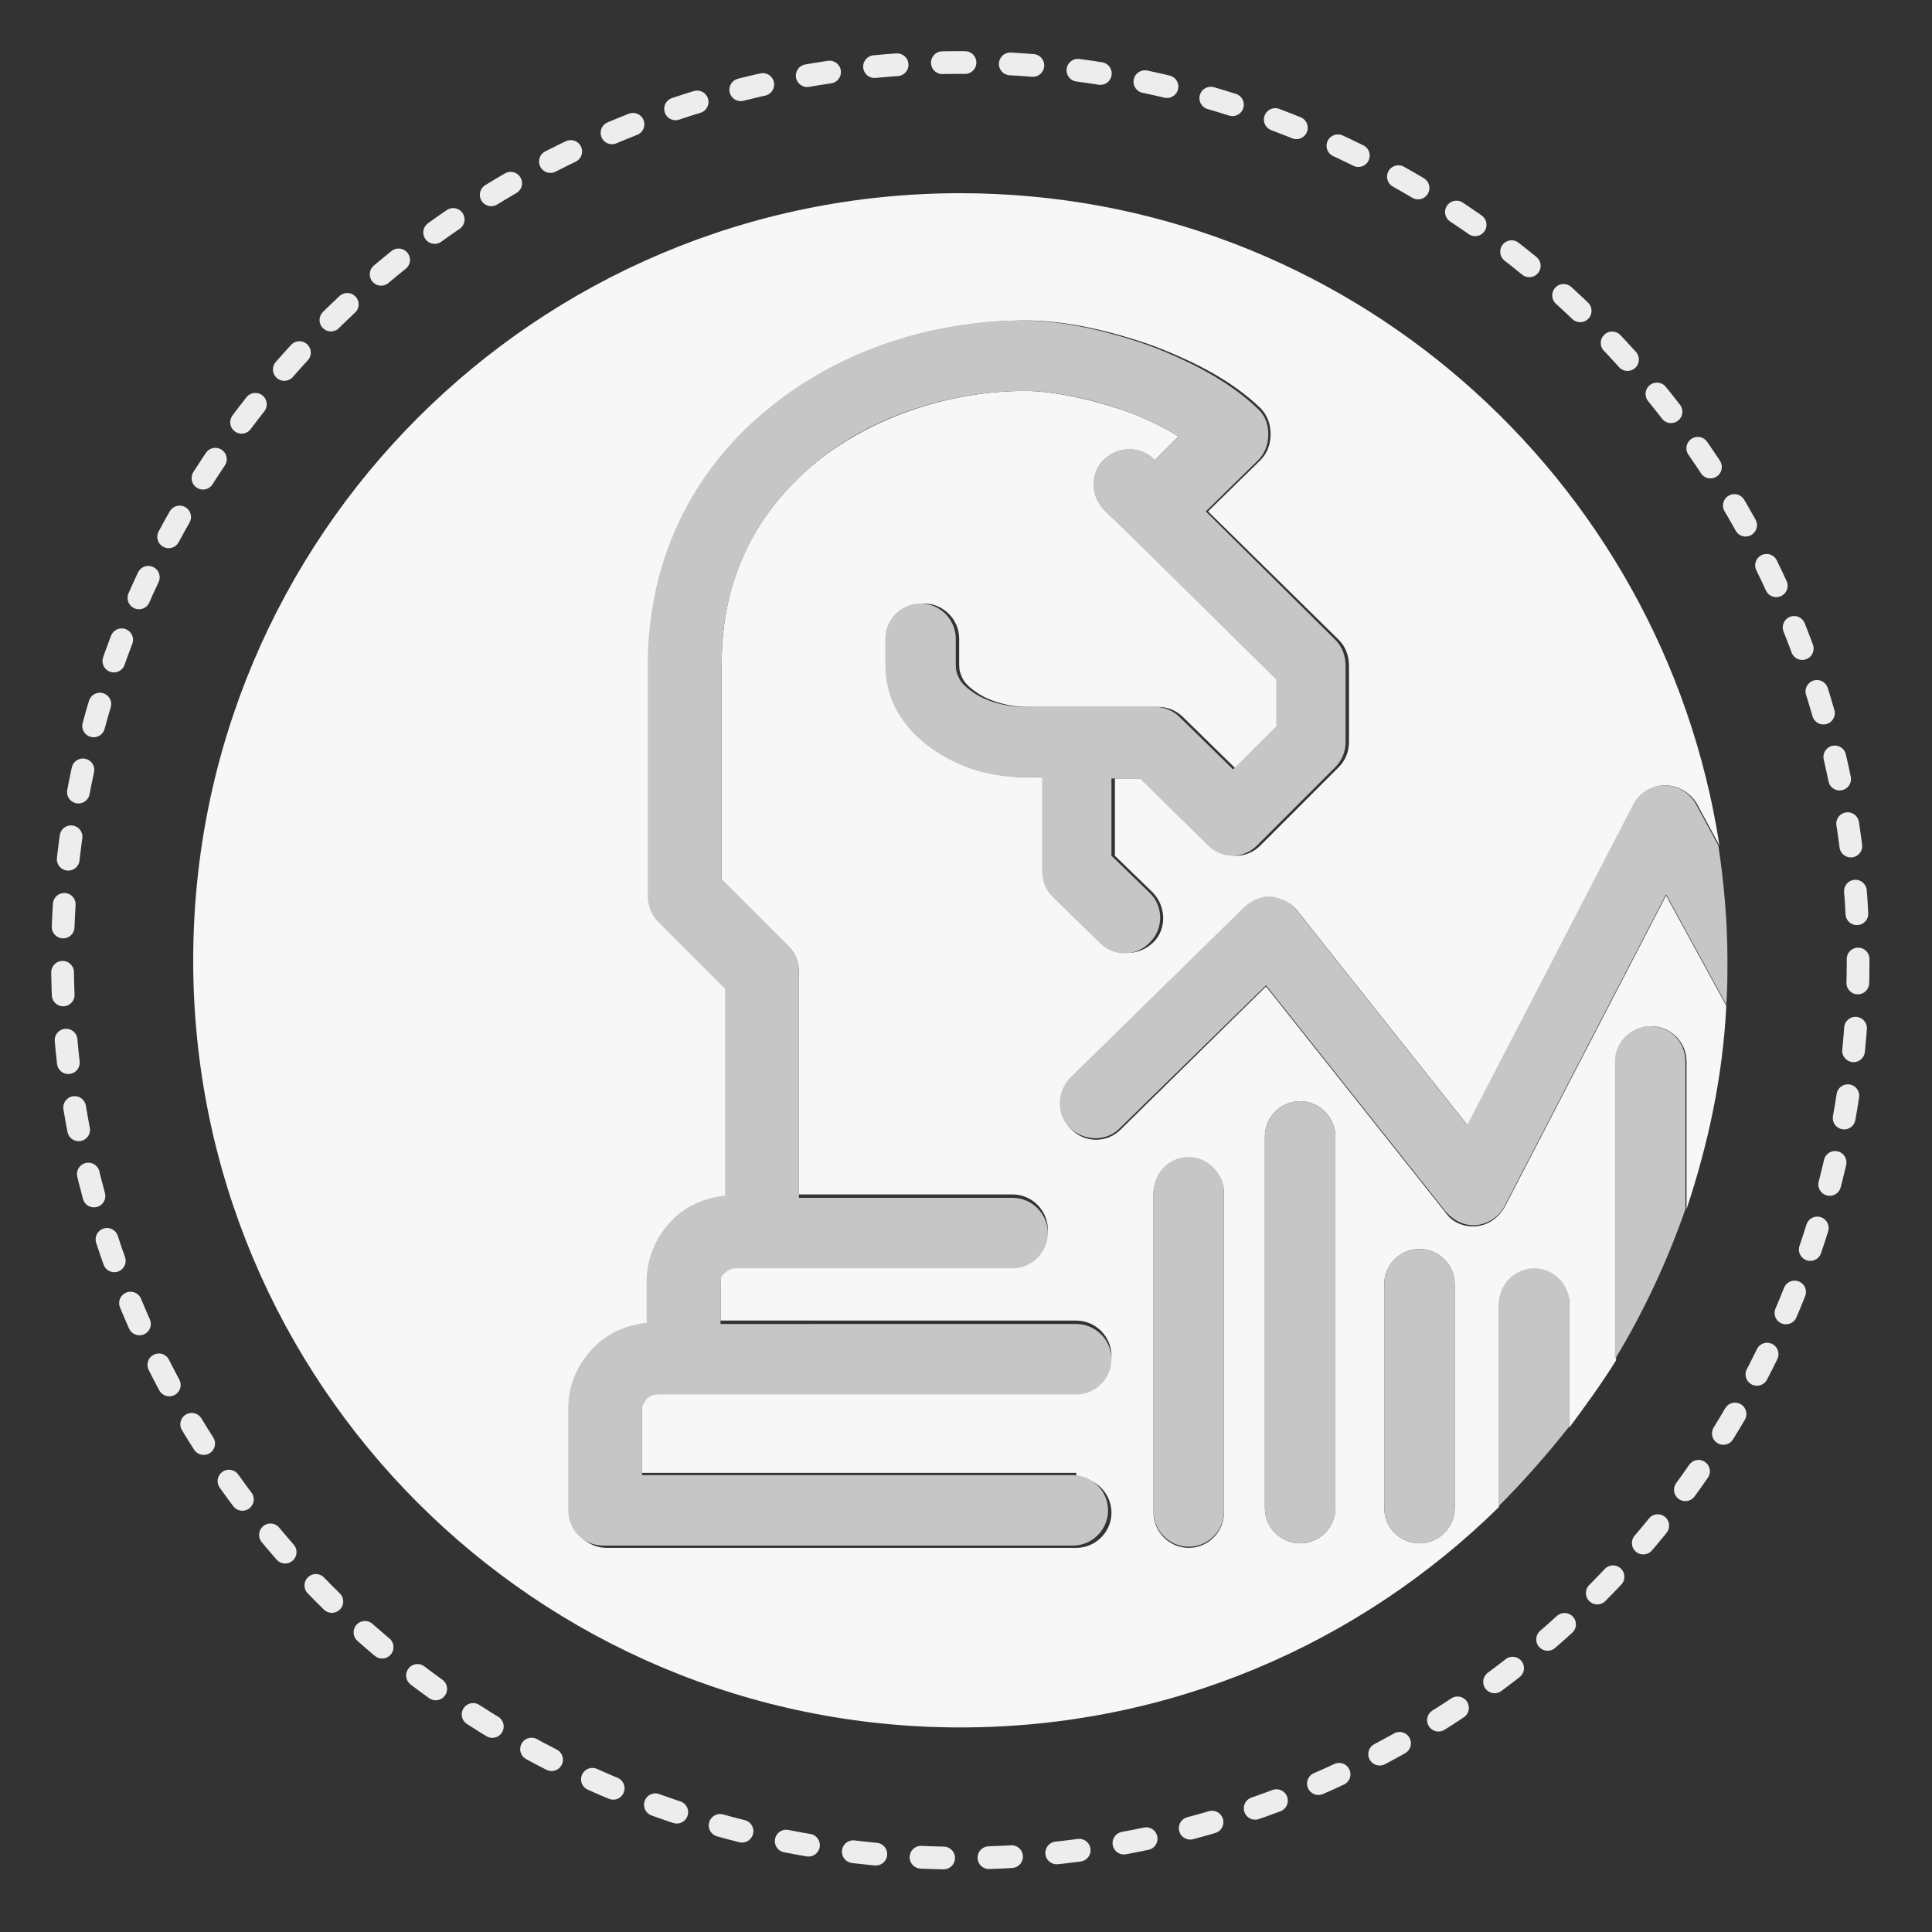 <?xml version="1.0" encoding="utf-8"?>
<!-- Generator: Adobe Illustrator 23.1.0, SVG Export Plug-In . SVG Version: 6.00 Build 0)  -->
<svg version="1.1" id="Warstwa_1" xmlns="http://www.w3.org/2000/svg" xmlns:xlink="http://www.w3.org/1999/xlink" x="0px" y="0px"
	 viewBox="0 0 170 170" style="enable-background:new 0 0 170 170;" xml:space="preserve">
<rect x="0" y="0" width="170" height="170" fill="#333333" stroke="none"/>
<style type="text/css">
	.st0{fill:none;stroke:#EDEDED;stroke-width:2;stroke-linecap:round;stroke-linejoin:round;stroke-dasharray:1.993,3.986;}
	.st1{clip-path:url(#SVGID_2_);}
	.st2{clip-path:url(#SVGID_4_);fill:#F8F7F7;}
	.st3{clip-path:url(#SVGID_4_);fill:#C6C6C6;}
</style>
<title>PortalRD_icons_HP_170x170px</title>
<g>
	<circle class="st0" cx="84.5" cy="84.5" r="79"/>
</g>
<g>
	<g>
		<defs>
			<rect id="SVGID_1_" x="17" y="17" width="135" height="135"/>
		</defs>
		<clipPath id="SVGID_2_">
			<use xlink:href="#SVGID_1_"  style="overflow:visible;"/>
		</clipPath>
		<g class="st1">
			<defs>
				<rect id="SVGID_3_" x="17" y="17" width="135" height="135"/>
			</defs>
			<clipPath id="SVGID_4_">
				<use xlink:href="#SVGID_3_"  style="overflow:visible;"/>
			</clipPath>
			<path class="st2" d="M132.4,106.2c-0.5,0.9-1.4,1.6-2.5,1.7c-1,0.1-2.1-0.3-2.7-1.2l-15.8-19.9L98.6,99.4
				c-1.2,1.2-3.2,1.2-4.4-0.1c-1.2-1.2-1.2-3.2,0.1-4.4l15.3-15c0.6-0.6,1.5-0.9,2.4-0.9c0.9,0.1,1.7,0.5,2.2,1.2l15,18.9l14.6-28.3
				c0.5-1,1.6-1.7,2.7-1.7c1.1,0,2.2,0.6,2.8,1.6l2,3.7C146.3,41.9,118.3,17,84.5,17C47.2,17,17,47.2,17,84.5
				c0,37.3,30.2,67.5,67.5,67.5c18.5,0,35.2-7.4,47.4-19.4v-17.8c0-1.7,1.4-3.1,3.1-3.1c1.7,0,3.1,1.4,3.1,3.1v10.8
				c1.4-1.9,2.8-3.8,4.1-5.9V93.4c0-1.7,1.4-3.1,3.1-3.1s3.1,1.4,3.1,3.1v13c1.9-5.7,3.2-11.7,3.5-17.9l-5.3-9.7L132.4,106.2z
				 M94.7,130c1.7,0,3.1,1.4,3.1,3.1c0,1.7-1.4,3.1-3.1,3.1H53.4c-0.8,0-1.6-0.3-2.2-0.9c-0.6-0.6-0.9-1.4-0.9-2.2v-9
				c0-2.1,0.9-4.1,2.3-5.4c1.2-1.2,2.8-1.9,4.6-2.1v-3.7c0-2.1,0.9-4.1,2.3-5.4c1.2-1.2,2.8-1.9,4.6-2.1V87l-5.9-5.9
				c-0.6-0.6-0.9-1.4-0.9-2.3V58.5c0-9.9,4.4-17.7,10.8-22.7c6.3-5.1,14.4-7.6,22.2-7.6c3.5,0,7.4,0.9,11.1,2.2
				c3.7,1.4,7,3.1,9.5,5.5c0.6,0.6,0.9,1.4,0.9,2.3c0,0.9-0.3,1.7-0.9,2.3l-4.6,4.5l11.5,11.3c0.6,0.6,0.9,1.4,0.9,2.3v6.7
				c0,0.8-0.3,1.6-0.9,2.2l-6.9,6.9c-1.2,1.2-3.1,1.2-4.3,0l-6-5.9h-2.5v6.8l3.3,3.2c1.2,1.2,1.3,3.2,0.1,4.4
				c-1.2,1.2-3.2,1.3-4.4,0.1l-4.2-4.1c-0.6-0.6-0.9-1.4-0.9-2.3v-8.2h-1.5c-2.1,0-4.2-0.4-6.1-1.3c-1.9-0.9-3.7-2.2-4.9-4.1
				c-0.8-1.3-1.3-2.9-1.3-4.5v-2.3c0-1.7,1.4-3.1,3.1-3.1c1.7,0,3.1,1.4,3.1,3.1v2.3c0,0.5,0.1,0.8,0.3,1.2c0.2,0.4,0.6,0.8,1.2,1.2
				c1.1,0.8,2.9,1.3,4.5,1.3h11.5c0.8,0,1.6,0.3,2.2,0.9l4.7,4.6l3.8-3.8v-4.1L97.2,44.9c-1.2-1.2-1.3-3.2-0.1-4.4
				c1.2-1.2,3.2-1.3,4.4-0.1l0.1,0.1l2.1-2.1c-1.3-0.8-2.9-1.6-4.6-2.2c-3.1-1.1-6.5-1.8-8.9-1.8c-6.5,0-13.3,2.2-18.3,6.2
				c-5,4.1-8.4,9.8-8.4,17.8v19l5.9,5.9c0.6,0.6,0.9,1.4,0.9,2.3v19.5h18.8c1.7,0,3.1,1.4,3.1,3.1c0,1.7-1.4,3.1-3.1,3.1H64.9
				c-0.4,0-0.8,0.2-1.1,0.4c-0.3,0.3-0.4,0.6-0.4,0.9v3.6h31.3c1.7,0,3.1,1.4,3.1,3.1c0,1.7-1.4,3.1-3.1,3.1H58
				c-0.4,0-0.8,0.2-1.1,0.4c-0.3,0.3-0.4,0.6-0.4,0.9v5.9H94.7z M107.7,133.1c0,1.7-1.4,3.1-3.1,3.1c-1.7,0-3.1-1.4-3.1-3.1V105
				c0-1.7,1.4-3.1,3.1-3.1c1.7,0,3.1,1.4,3.1,3.1V133.1z M117.5,132.7c0,1.7-1.4,3.1-3.1,3.1c-1.7,0-3.1-1.4-3.1-3.1V100
				c0-1.7,1.4-3.1,3.1-3.1c1.7,0,3.1,1.4,3.1,3.1V132.7z M128,132.7c0,1.7-1.4,3.1-3.1,3.1c-1.7,0-3.1-1.4-3.1-3.1v-19.7
				c0-1.7,1.4-3.1,3.1-3.1c1.7,0,3.1,1.4,3.1,3.1V132.7z"/>
			<path class="st3" d="M151.2,74.4l-2-3.7c-0.6-1-1.6-1.6-2.8-1.6c-1.1,0-2.2,0.7-2.7,1.7L129.1,99l-15-18.9
				c-0.5-0.7-1.4-1.1-2.2-1.2c-0.9-0.1-1.7,0.3-2.4,0.9l-15.3,15c-1.2,1.2-1.3,3.2-0.1,4.4c1.2,1.2,3.2,1.3,4.4,0.1l12.9-12.6
				l15.8,19.9c0.7,0.8,1.7,1.3,2.7,1.2c1-0.1,2-0.7,2.5-1.7l14.2-27.4l5.3,9.7c0.1-1.3,0.1-2.6,0.1-4
				C152,81.1,151.7,77.7,151.2,74.4"/>
			<path class="st3" d="M114.4,96.9c-1.7,0-3.1,1.4-3.1,3.1v32.7c0,1.7,1.4,3.1,3.1,3.1c1.7,0,3.1-1.4,3.1-3.1V100
				C117.5,98.3,116.1,96.9,114.4,96.9"/>
			<path class="st3" d="M124.9,109.9c-1.7,0-3.1,1.4-3.1,3.1v19.7c0,1.7,1.4,3.1,3.1,3.1c1.7,0,3.1-1.4,3.1-3.1v-19.7
				C128,111.3,126.6,109.9,124.9,109.9"/>
			<path class="st3" d="M135,111.6c-1.7,0-3.1,1.4-3.1,3.1v17.8c2.2-2.2,4.3-4.6,6.2-7v-10.8C138.1,113,136.7,111.6,135,111.6"/>
			<path class="st3" d="M145.2,90.3c-1.7,0-3.1,1.4-3.1,3.1v26.2c2.5-4.1,4.6-8.6,6.2-13.2v-13C148.3,91.7,147,90.3,145.2,90.3"/>
			<path class="st3" d="M56.9,123.1c0.3-0.3,0.6-0.4,1.1-0.4h36.7c1.7,0,3.1-1.4,3.1-3.1c0-1.7-1.4-3.1-3.1-3.1H63.4v-3.6
				c0-0.4,0.1-0.7,0.4-0.9c0.3-0.3,0.6-0.4,1.1-0.4h24.2c1.7,0,3.1-1.4,3.1-3.1c0-1.7-1.4-3.1-3.1-3.1H70.3V85.6
				c0-0.9-0.3-1.7-0.9-2.3l-5.9-5.9v-19c0-7.9,3.4-13.7,8.4-17.8c5-4.1,11.9-6.2,18.3-6.2c2.5,0,5.9,0.7,8.9,1.8
				c1.7,0.6,3.3,1.4,4.6,2.2l-2.1,2.1l-0.1-0.1c-1.2-1.2-3.2-1.2-4.4,0.1c-1.2,1.2-1.2,3.2,0.1,4.4l15.1,14.9v4.1l-3.8,3.8l-4.7-4.6
				c-0.6-0.6-1.4-0.9-2.2-0.9H90.1c-1.6,0-3.4-0.5-4.5-1.3c-0.6-0.4-1-0.8-1.2-1.2c-0.2-0.4-0.3-0.7-0.3-1.2v-2.3
				c0-1.7-1.4-3.1-3.1-3.1c-1.7,0-3.1,1.4-3.1,3.1v2.3c0,1.7,0.5,3.3,1.3,4.5c1.2,1.9,3,3.2,4.9,4.1c1.9,0.9,4,1.3,6.1,1.3h1.5v8.2
				c0,0.9,0.3,1.7,0.9,2.3l4.2,4.1c1.2,1.2,3.2,1.2,4.4-0.1c1.2-1.2,1.2-3.2-0.1-4.4l-3.3-3.2v-6.8h2.5l6,5.9c1.2,1.2,3.1,1.2,4.3,0
				l6.9-6.9c0.6-0.6,0.9-1.4,0.9-2.2v-6.7c0-0.9-0.3-1.7-0.9-2.3L106.1,45l4.6-4.5c0.6-0.6,0.9-1.4,0.9-2.3c0-0.9-0.3-1.7-1-2.3
				c-2.4-2.3-5.8-4.1-9.5-5.5c-3.7-1.3-7.6-2.2-11.1-2.2c-7.8,0-15.9,2.5-22.2,7.6c-6.3,5-10.8,12.8-10.8,22.7v20.3
				c0,0.9,0.3,1.7,0.9,2.3l5.9,5.9v18.2c-1.8,0.2-3.4,0.9-4.6,2.1c-1.4,1.4-2.3,3.3-2.3,5.4v3.7c-1.8,0.2-3.4,0.9-4.6,2.1
				c-1.4,1.4-2.3,3.3-2.3,5.4v9c0,0.8,0.3,1.6,0.9,2.2c0.6,0.6,1.4,0.9,2.2,0.9h41.3c1.7,0,3.1-1.4,3.1-3.1c0-1.7-1.4-3.1-3.1-3.1
				H56.5v-5.9C56.5,123.7,56.7,123.4,56.9,123.1"/>
			<path class="st3" d="M104.6,101.8c-1.7,0-3.1,1.4-3.1,3.1v28.1c0,1.7,1.4,3.1,3.1,3.1c1.7,0,3.1-1.4,3.1-3.1V105
				C107.7,103.3,106.3,101.8,104.6,101.8"/>
		</g>
	</g>
</g>
</svg>

